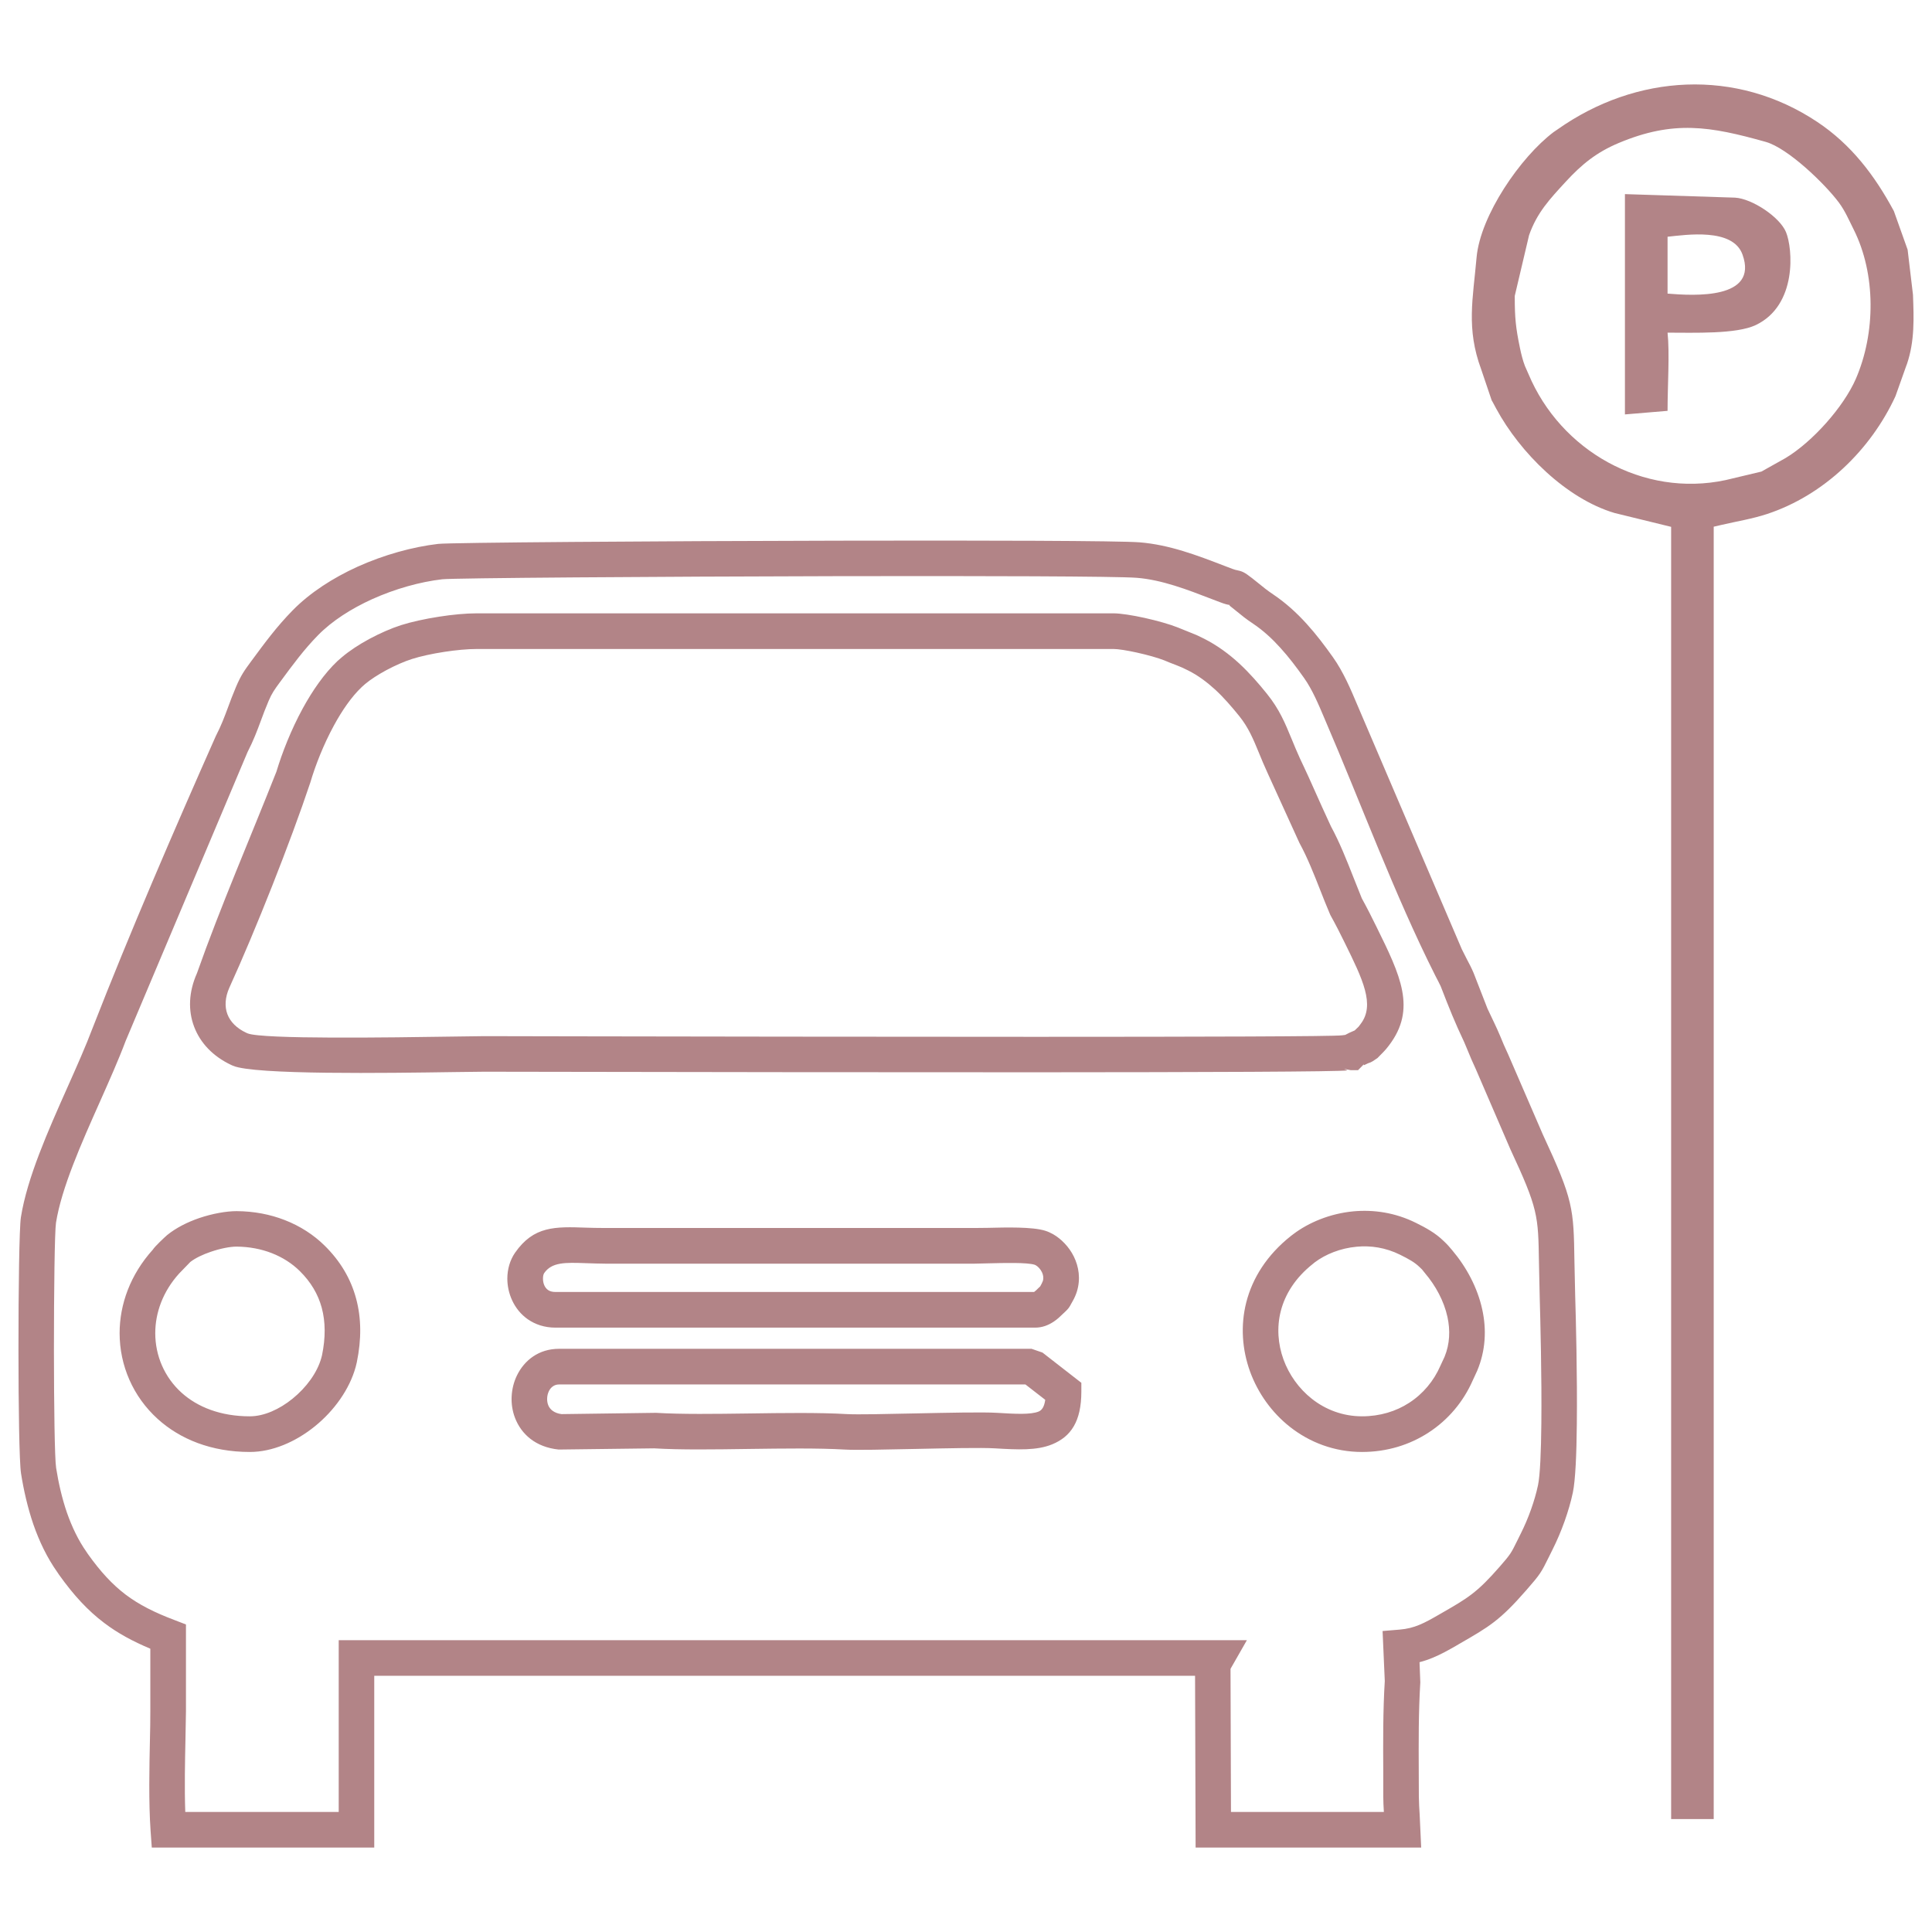 <?xml version="1.0" encoding="UTF-8" standalone="no"?><!DOCTYPE svg PUBLIC "-//W3C//DTD SVG 1.1//EN" "http://www.w3.org/Graphics/SVG/1.1/DTD/svg11.dtd"><svg width="100%" height="100%" viewBox="0 0 300 300" version="1.1" xmlns="http://www.w3.org/2000/svg" xmlns:xlink="http://www.w3.org/1999/xlink" xml:space="preserve" xmlns:serif="http://www.serif.com/" style="fill-rule:evenodd;clip-rule:evenodd;stroke-linejoin:round;stroke-miterlimit:2;"><path id="_7" serif:id="7" d="M197.686,92.29c1.95,1.31 3.658,2.868 5.195,4.562c1.488,1.637 2.833,3.416 4.1,5.202c1.615,2.277 2.746,4.946 3.807,7.465c5.408,12.611 10.781,25.264 16.204,37.881l0.769,1.523c0.384,0.726 0.747,1.409 1.067,2.178l2.149,5.522c0.683,1.473 1.367,2.804 2,4.327c0.37,0.918 0.648,1.573 1.231,2.825l5.345,12.354c4.775,10.269 4.796,11.479 4.924,19.784l0.114,5.223c0.107,3.509 0.342,12.554 0.256,20.012c-0.043,4.654 -0.22,8.739 -0.619,10.625c-0.306,1.459 -0.761,2.974 -1.274,4.433c-0.555,1.552 -1.195,3.053 -1.857,4.37l-0.584,1.181c-1.188,2.406 -1.316,2.655 -3.473,5.124c-4.141,4.754 -5.792,5.707 -10.461,8.39l-0.384,0.228c-1.281,0.733 -2.448,1.395 -3.736,1.921c-0.655,0.271 -1.324,0.499 -2.036,0.684l0.121,3.131c-0.284,4.64 -0.263,9.372 -0.241,13.984l0.014,3.75c0.007,0.961 0.071,1.9 0.128,2.854l0.235,5.067l-35.027,-0l-0.086,-26.673l-127.455,0l-0,26.673l-34.544,-0l-0.185,-2.584c-0.313,-4.447 -0.192,-10.02 -0.099,-14.332c0.035,-1.395 0.057,-2.669 0.057,-4.249l-0,-9.714c-2.762,-1.16 -5.067,-2.412 -7.16,-3.999c-2.54,-1.921 -4.732,-4.284 -7.024,-7.501l-0.227,-0.341c-1.63,-2.292 -2.84,-4.847 -3.758,-7.487c-0.882,-2.597 -1.494,-5.273 -1.907,-7.885c-0.27,-1.687 -0.399,-10.383 -0.399,-19.2c-0.007,-9.358 0.129,-18.994 0.378,-20.581c0.975,-6.134 4.198,-13.372 7.223,-20.168c1.459,-3.273 2.875,-6.455 3.914,-9.223c5.764,-14.781 12.674,-30.778 19.122,-45.317c0.847,-1.637 1.331,-2.947 1.864,-4.37c0.363,-0.989 0.755,-2.042 1.267,-3.252c0.783,-1.843 1.309,-2.562 2.363,-4l0.064,-0.085c2.064,-2.797 3.914,-5.316 6.397,-7.842c2.698,-2.747 6.249,-5.024 10.028,-6.747c4.127,-1.864 8.589,-3.095 12.56,-3.558c1.786,-0.206 33.355,-0.441 62.084,-0.498c22.716,-0.05 43.688,0.007 46.819,0.256c4.64,0.37 8.96,2.028 13.144,3.637l1.274,0.484c0.349,0.135 0.527,0.17 0.648,0.192c0.832,0.185 1.117,0.242 2.398,1.245l1.053,0.84c0.69,0.569 1.295,1.06 2.22,1.679Zm54.633,-62.148l17.101,0.548c2.64,0.157 6.925,2.989 7.907,5.345c1.053,2.519 1.786,11.351 -4.69,14.439c-3.003,1.43 -9.614,1.181 -13.699,1.181c0.341,3.181 -0,8.227 -0,12.141l-6.619,0.555l0,-34.209Zm6.619,6.619l-0,8.831c4.142,0.342 14.154,0.925 11.635,-6.07c-1.494,-4.17 -8.746,-3.06 -11.635,-2.761Zm0.555,245.702l6.611,0l-0,-200.677l1.288,-0.298c2.313,-0.534 4.718,-0.926 6.974,-1.666c8.846,-2.91 16.126,-9.977 19.962,-18.303l1.679,-4.726c0.036,-0.092 0.079,-0.185 0.107,-0.277c1.21,-3.573 1.068,-7.109 0.932,-10.753l-0.832,-6.995l-2.135,-5.993c-2.975,-5.529 -6.611,-10.326 -11.892,-13.841c-12.575,-8.383 -28.117,-7.472 -40.343,1.167l-0.605,0.413c-5.145,3.885 -11.372,12.945 -11.956,19.456c-0.562,6.426 -1.636,11.038 0.719,17.393l1.623,4.796c0.05,0.079 0.092,0.157 0.142,0.242l0.577,1.075c3.693,6.817 10.845,13.948 18.367,16.183l8.782,2.149l-0,200.655Zm-24.282,-236.515l2.221,-9.422c1.238,-3.53 3.238,-5.636 5.693,-8.305c2.491,-2.711 4.782,-4.569 8.219,-6.013c8.526,-3.58 14.212,-2.598 22.83,-0.178c3.452,0.96 9.216,6.533 11.372,9.429c0.982,1.324 1.559,2.726 2.292,4.177c3.48,6.939 3.401,16.112 0.341,23.179c-1.914,4.398 -6.753,9.806 -10.909,12.304l-3.758,2.106l-5.565,1.324c-12.817,2.733 -25.619,-4.569 -30.608,-16.475l-0.541,-1.224c-0.334,-0.854 -0.604,-1.949 -0.789,-2.86c-0.648,-3.117 -0.798,-4.662 -0.798,-7.85l0,-0.192Zm-36.414,54.626c-1.274,-1.409 -2.662,-2.683 -4.178,-3.701c-1.145,-0.761 -1.829,-1.323 -2.611,-1.964l-1.018,-0.818c-0.199,-0.171 0.035,-0.128 -0.05,-0.15c-0.306,-0.042 -0.726,-0.135 -1.537,-0.448l-1.274,-0.484c-3.793,-1.466 -7.707,-2.975 -11.614,-3.288c-3.124,-0.242 -23.897,-0.299 -46.385,-0.256c-28.516,0.064 -59.778,0.285 -61.458,0.484c-3.43,0.399 -7.308,1.473 -10.916,3.103c-3.203,1.459 -6.177,3.345 -8.369,5.579c-2.185,2.228 -3.929,4.597 -5.871,7.238l-0.064,0.085c-0.819,1.117 -1.224,1.672 -1.737,2.875c-0.484,1.131 -0.847,2.106 -1.188,3.032c-0.598,1.608 -1.146,3.088 -2.092,4.931l-18.916,44.827c-1.117,2.974 -2.548,6.177 -4.014,9.479c-2.882,6.469 -5.949,13.357 -6.81,18.773c-0.207,1.359 -0.32,10.611 -0.32,19.727c0.007,8.568 0.113,16.923 0.341,18.339c0.37,2.341 0.911,4.711 1.68,6.953c0.768,2.185 1.757,4.277 3.046,6.106l0.213,0.32c1.95,2.733 3.779,4.718 5.85,6.291c2.085,1.573 4.49,2.782 7.579,3.949l1.793,0.691l0,13.478l-0.078,4.356c-0.071,3.366 -0.164,7.515 -0.029,11.279l23.826,0l0,-26.672l141.02,-0l-2.541,4.448l0.071,22.224l23.741,0c-0.05,-0.847 -0.093,-1.658 -0.093,-2.391l0,-3.729c-0.028,-4.732 -0.049,-9.586 0.235,-14.212l-0.341,-7.764l2.647,-0.22c1.181,-0.1 2.142,-0.356 3.032,-0.726c1.003,-0.406 1.992,-0.975 3.081,-1.601l0.384,-0.221c4.071,-2.341 5.508,-3.167 9.06,-7.244c1.665,-1.908 1.764,-2.1 2.668,-3.936l0.598,-1.21c0.555,-1.103 1.11,-2.391 1.587,-3.736c0.441,-1.245 0.818,-2.526 1.075,-3.743c0.327,-1.537 0.476,-5.231 0.519,-9.522c0.078,-7.33 -0.157,-16.325 -0.256,-19.819l-0.114,-5.288c-0.114,-7.244 -0.128,-8.29 -4.441,-17.549l-5.351,-12.404c-0.555,-1.181 -0.868,-1.943 -1.295,-2.982l-0.52,-1.238c-1.445,-3.053 -2.341,-5.287 -3.644,-8.661c-0.17,-0.37 -0.505,-1.017 -0.854,-1.686c-6.34,-12.596 -11.493,-26.658 -17.15,-39.802c-0.947,-2.242 -1.943,-4.612 -3.231,-6.419c-1.146,-1.623 -2.356,-3.224 -3.686,-4.683Zm-25.926,0.199l-98.762,0c-1.53,0 -3.359,0.178 -5.116,0.448c-1.915,0.292 -3.744,0.698 -5.032,1.111c-1.202,0.384 -2.626,1.01 -3.992,1.743c-1.26,0.683 -2.427,1.431 -3.267,2.135l-0.519,0.463c-1.594,1.508 -3.067,3.65 -4.327,5.97c-1.622,2.975 -2.889,6.22 -3.672,8.875c-3.06,9.18 -8.554,23.043 -12.575,31.86c-0.669,1.509 -0.74,2.932 -0.299,4.099c0.442,1.181 1.445,2.199 2.925,2.889l0.207,0.093c2.291,0.939 22.21,0.647 31.967,0.498l4.803,-0.064l13.97,0.028c34.415,0.057 116.987,0.2 119.2,-0.156l0.506,-0.064l0.633,-0.328l0.84,-0.37l0.612,-0.59l0.313,-0.42c2.263,-2.961 0.32,-6.917 -2.477,-12.603c-0.74,-1.516 -1.409,-2.826 -2.227,-4.299l-0.114,-0.263c-0.583,-1.366 -1.003,-2.441 -1.43,-3.53c-1.004,-2.555 -2.043,-5.188 -3.26,-7.401l-4.917,-10.796c-0.562,-1.216 -0.989,-2.255 -1.381,-3.216c-0.882,-2.135 -1.601,-3.886 -3.038,-5.679c-1.189,-1.473 -2.42,-2.897 -3.729,-4.106c-1.296,-1.182 -2.676,-2.221 -4.199,-2.982l-0.975,-0.47l-0.954,-0.391c-0.633,-0.235 -1.174,-0.449 -1.786,-0.712c-0.989,-0.391 -2.633,-0.854 -4.248,-1.21c-1.481,-0.327 -2.904,-0.562 -3.68,-0.562Zm-98.762,-5.536l98.762,-0c1.125,-0 2.989,0.298 4.868,0.711c1.921,0.427 3.914,0.989 5.138,1.48l2.939,1.189l1.16,0.562c2.064,1.046 3.857,2.377 5.473,3.864c1.594,1.481 2.989,3.082 4.291,4.704c1.929,2.399 2.79,4.491 3.843,7.046c0.384,0.939 0.804,1.949 1.281,2.996l0.626,1.33c0.42,0.897 0.854,1.829 1.473,3.231c0.868,1.993 1.801,3.985 2.704,5.964c1.36,2.498 2.456,5.28 3.516,7.977l1.281,3.21c0.861,1.558 1.501,2.839 2.291,4.448c3.694,7.5 6.256,12.717 1.915,18.396c-0.612,0.832 -1.061,1.195 -1.779,1.95c-0.555,0.363 -0.847,0.64 -1.459,0.811l-0.555,0.263c-0.185,0.086 -0.128,-0.035 -0.064,-0.142l-0.933,0.946l-1.153,0l-0.505,-0.099l0.022,0.135c-2.605,0.427 -85.505,0.285 -120.062,0.228l-13.97,-0.022l-4.739,0.057c-10.191,0.15 -31.056,0.456 -34.309,-0.989l-0.242,-0.107c-2.853,-1.338 -4.825,-3.43 -5.778,-5.949c-0.954,-2.519 -0.854,-5.394 0.441,-8.305c3.629,-10.29 8.305,-21.072 12.34,-31.305c0.882,-2.939 2.284,-6.512 4.085,-9.814c1.523,-2.782 3.337,-5.408 5.387,-7.351l0.697,-0.605c1.182,-1.003 2.698,-1.993 4.256,-2.832c1.644,-0.883 3.395,-1.651 4.925,-2.142c1.537,-0.491 3.672,-0.968 5.885,-1.31c2.035,-0.32 4.149,-0.526 5.949,-0.526Zm134.594,70.73c-0.093,-0.036 0.491,0.199 0.541,0.242l-0.022,-0.135l-0.519,-0.107Zm3.181,-0.847l-0.079,0.1c0.05,-0.064 0.1,-0.121 0.079,-0.1Zm-125.086,49.858c-0.733,-0 -1.274,0.441 -1.559,1.025c-0.163,0.334 -0.263,0.718 -0.277,1.103c-0.021,0.37 0.035,0.747 0.164,1.081c0.263,0.677 0.925,1.246 2.07,1.395l14.66,-0.199c4,0.242 9.159,0.171 14.39,0.1c5.415,-0.079 10.924,-0.157 15.314,0.099c1.602,0.086 5.921,-0.007 10.433,-0.106c5.174,-0.107 10.604,-0.228 12.831,-0.093c2.882,0.178 5.216,0.299 6.455,-0.199c0.526,-0.221 0.875,-0.755 1.024,-1.822l-3.074,-2.384l-72.431,-0Zm-6.533,-1.388c1.153,-2.377 3.409,-4.149 6.533,-4.149l73.385,0l1.693,0.584l6.035,4.697l0,1.352c0,4.647 -1.622,7.01 -4.54,8.205c-2.398,0.975 -5.309,0.833 -8.874,0.619c-2.114,-0.128 -7.38,-0.014 -12.39,0.093c-4.676,0.099 -9.138,0.199 -10.846,0.099c-4.319,-0.249 -9.678,-0.17 -14.951,-0.099c-5.366,0.078 -10.668,0.156 -14.738,-0.093l-14.824,0.185c-3.608,-0.37 -5.8,-2.405 -6.768,-4.889c-0.42,-1.081 -0.59,-2.234 -0.533,-3.359c0.057,-1.138 0.334,-2.248 0.818,-3.245Zm81.49,-14.275l0.178,-0.406c0.143,-0.47 0.057,-0.954 -0.142,-1.366c-0.242,-0.491 -0.605,-0.876 -0.968,-1.082l-0.178,-0.078c-1.167,-0.363 -4.661,-0.278 -7.18,-0.214l-2.114,0.05l-57.38,-0c-0.811,-0 -1.992,-0.043 -3.067,-0.078c-3.103,-0.107 -5.209,-0.178 -6.398,1.537c-0.128,0.185 -0.192,0.498 -0.192,0.861c0,0.377 0.071,0.754 0.221,1.075c0.128,0.277 0.327,0.533 0.576,0.704c0.264,0.185 0.641,0.299 1.139,0.299l74.324,-0c0.199,-0.135 0.441,-0.377 0.676,-0.612l0.271,-0.256l0.234,-0.434Zm5.459,1.252c-0.157,0.498 -0.377,0.996 -0.662,1.495l-0.228,0.405c-0.135,0.256 -0.213,0.399 -0.348,0.584l-0.057,0.078c-0.128,0.171 -0.257,0.299 -0.513,0.548l-0.306,0.285c-0.448,0.441 -0.918,0.896 -1.508,1.281c-0.826,0.54 -1.751,0.911 -2.861,0.911l-74.481,-0c-1.708,-0 -3.138,-0.499 -4.291,-1.296c-1.082,-0.754 -1.893,-1.779 -2.42,-2.91c-0.512,-1.089 -0.761,-2.278 -0.761,-3.409c-0,-1.438 0.405,-2.861 1.188,-4c2.911,-4.191 6.227,-4.077 11.116,-3.906c0.769,0.021 1.58,0.049 2.889,0.049l57.38,0l1.986,-0.021c2.925,-0.071 6.967,-0.178 8.966,0.448c0.413,0.128 0.819,0.313 1.217,0.534c1.26,0.726 2.477,1.957 3.217,3.459c0.783,1.58 1.089,3.487 0.477,5.465Zm44.278,19.357c2.797,-0 5.288,-0.776 7.316,-2.092c2.163,-1.395 3.836,-3.409 4.853,-5.75l0.655,-1.41c0.819,-1.999 0.89,-4.113 0.449,-6.155c-0.541,-2.498 -1.844,-4.882 -3.495,-6.825l-0.462,-0.576l-0.392,-0.378c-0.391,-0.377 -0.797,-0.676 -1.245,-0.953c-0.47,-0.292 -1.067,-0.605 -1.758,-0.947c-2.256,-1.124 -4.576,-1.451 -6.718,-1.252c-2.576,0.228 -4.896,1.195 -6.525,2.419l-0.306,0.25c-2.719,2.149 -4.313,4.711 -4.982,7.322c-0.648,2.534 -0.441,5.146 0.413,7.508c0.868,2.391 2.412,4.548 4.419,6.128c2.135,1.679 4.804,2.711 7.778,2.711Zm10.319,2.533c-2.91,1.893 -6.433,3.003 -10.319,3.003c-4.284,0 -8.134,-1.487 -11.194,-3.899c-2.811,-2.214 -4.967,-5.231 -6.191,-8.59c-1.224,-3.387 -1.509,-7.123 -0.584,-10.753c0.954,-3.729 3.174,-7.33 6.946,-10.312l0.356,-0.27c2.377,-1.8 5.714,-3.21 9.372,-3.544c3.103,-0.278 6.455,0.192 9.679,1.8c0.782,0.385 1.487,0.755 2.213,1.203c0.747,0.463 1.452,0.989 2.149,1.673c0.534,0.505 0.797,0.818 1.252,1.359c2.192,2.59 3.936,5.8 4.676,9.223c0.676,3.088 0.534,6.362 -0.797,9.521l-0.683,1.474c-1.445,3.302 -3.822,6.141 -6.875,8.112Zm-183.014,-2.533c2.192,-0 4.591,-1.082 6.626,-2.733c2.142,-1.736 3.836,-4.035 4.476,-6.348l0.107,-0.42c0.555,-2.69 0.548,-5.159 -0.05,-7.372c-0.569,-2.092 -1.694,-4 -3.409,-5.686c-1.167,-1.153 -2.64,-2.114 -4.334,-2.776c-1.644,-0.64 -3.494,-1.003 -5.486,-1.017c-0.983,-0 -2.484,0.284 -4.014,0.811c-1.196,0.406 -2.349,0.946 -3.16,1.573l-1.75,1.807c-2.513,2.783 -3.694,6.078 -3.694,9.252c0,1.743 0.356,3.451 1.039,5.017c0.69,1.58 1.715,3.024 3.039,4.22c2.476,2.234 6.063,3.672 10.61,3.672Zm10.106,1.544c-2.975,2.413 -6.611,3.992 -10.106,3.992c-5.999,0 -10.852,-1.999 -14.304,-5.123c-1.921,-1.737 -3.401,-3.815 -4.398,-6.078c-1.003,-2.277 -1.522,-4.746 -1.522,-7.244c-0,-4.477 1.658,-9.095 5.166,-12.981c0.299,-0.491 1.772,-1.864 2.199,-2.241c1.395,-1.139 3.195,-2.036 4.982,-2.648c2.063,-0.704 4.255,-1.081 5.807,-1.081c2.732,0.014 5.244,0.512 7.472,1.38c2.427,0.939 4.533,2.32 6.22,3.985c2.441,2.406 4.056,5.153 4.874,8.198c0.826,3.039 0.847,6.355 0.114,9.899l-0.178,0.733c-0.946,3.452 -3.337,6.79 -6.326,9.209" style="fill:#b28487;"/></svg>